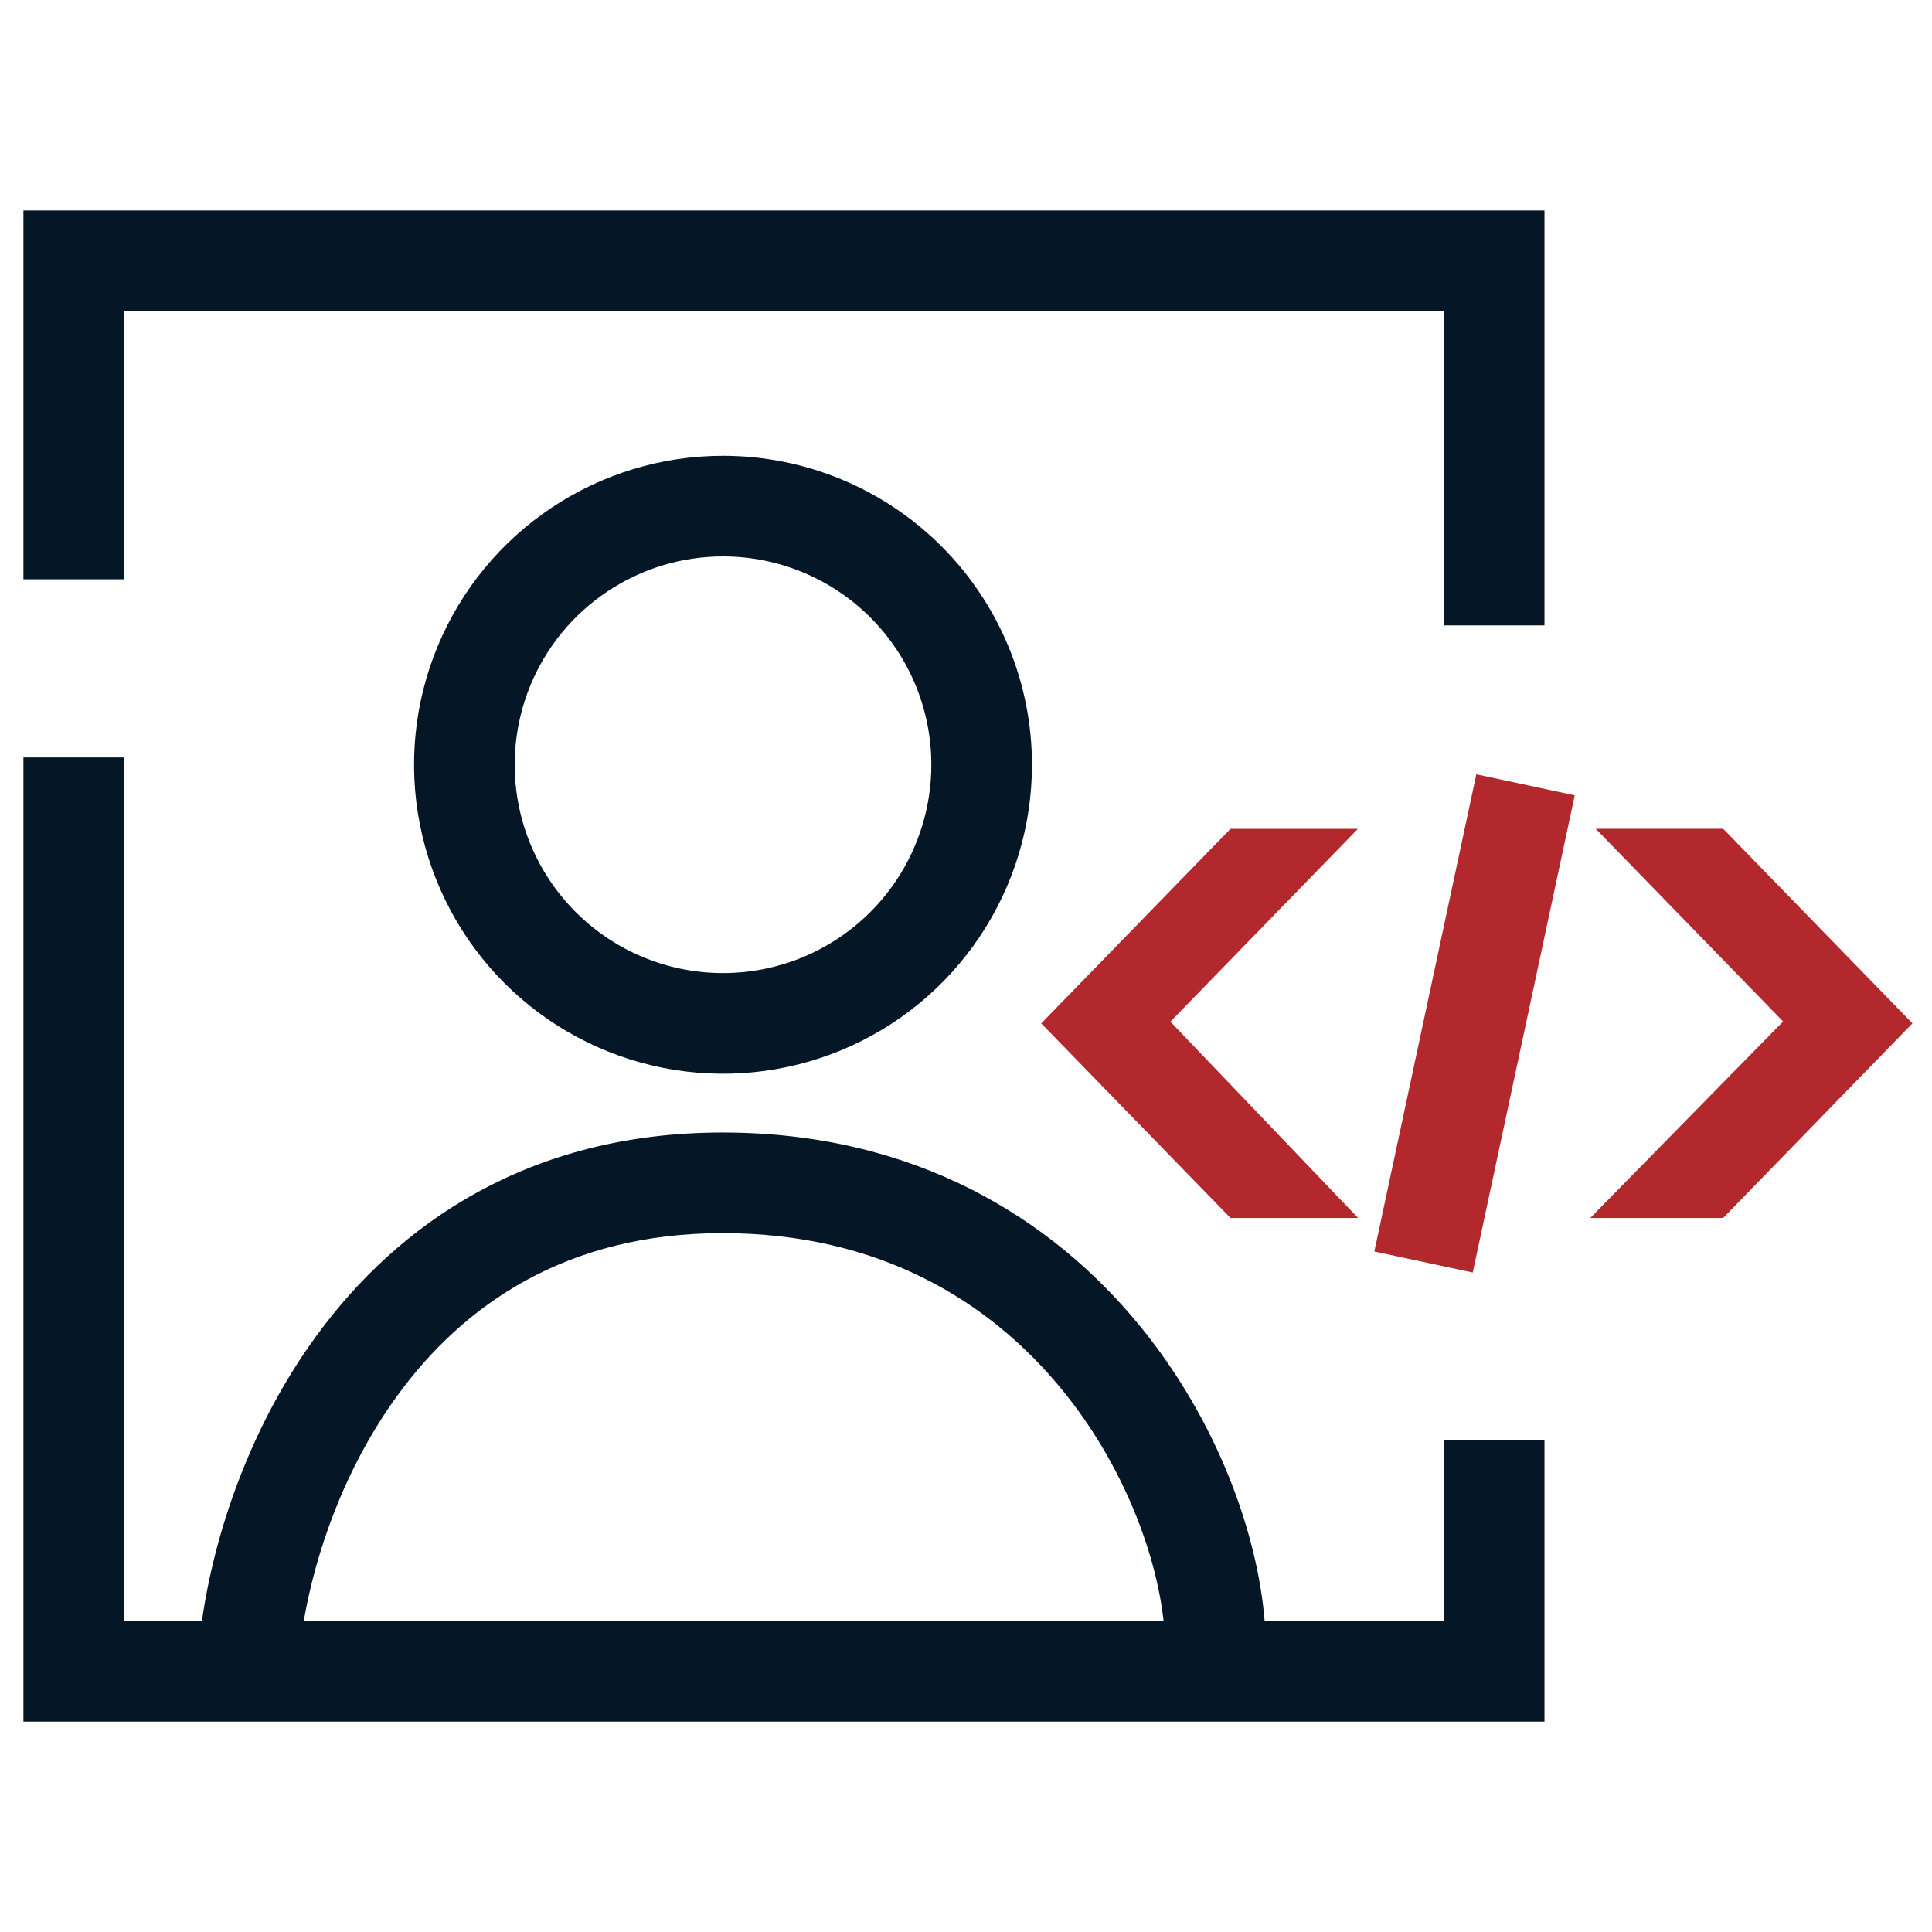 <svg width="48" height="48" viewBox="0 0 48 48" fill="none" xmlns="http://www.w3.org/2000/svg">
<path fill-rule="evenodd" clip-rule="evenodd" d="M0.582 5.229H38.372V15.538H35.872V7.729H3.082V14.392H0.582V5.229ZM0.582 18.818H3.082V40.272H5.017C5.318 38.151 6.183 35.489 7.857 33.194C9.899 30.393 13.157 28.137 17.952 28.137C22.707 28.137 26.11 30.253 28.296 32.913C30.234 35.27 31.241 38.081 31.42 40.272H35.872V35.783H38.372V42.772H0.582V18.818ZM28.909 40.272C28.729 38.639 27.935 36.41 26.365 34.501C24.597 32.351 21.876 30.637 17.952 30.637C14.066 30.637 11.518 32.416 9.877 34.667C8.563 36.468 7.84 38.569 7.547 40.272H28.909ZM17.963 13.824C16.939 13.824 15.939 14.128 15.088 14.697C14.236 15.265 13.573 16.074 13.181 17.019C12.789 17.965 12.687 19.006 12.887 20.01C13.086 21.014 13.579 21.936 14.303 22.66C15.027 23.384 15.949 23.877 16.953 24.077C17.957 24.276 18.998 24.174 19.944 23.782C20.89 23.39 21.698 22.727 22.267 21.876C22.835 21.025 23.139 20.024 23.139 19C23.139 17.627 22.594 16.311 21.623 15.34C20.652 14.37 19.336 13.824 17.963 13.824ZM13.698 12.618C14.961 11.774 16.445 11.324 17.963 11.324C19.999 11.324 21.951 12.133 23.391 13.572C24.83 15.012 25.639 16.964 25.639 19C25.639 20.518 25.189 22.002 24.345 23.265C23.502 24.527 22.303 25.511 20.901 26.092C19.498 26.673 17.954 26.825 16.466 26.529C14.977 26.232 13.609 25.501 12.535 24.428C11.462 23.354 10.731 21.987 10.435 20.498C10.138 19.009 10.29 17.465 10.871 16.063C11.452 14.66 12.436 13.461 13.698 12.618Z" fill="#051727"/>
<path fill-rule="evenodd" clip-rule="evenodd" d="M36.679 19.237L34.145 31.093L36.59 31.616L39.124 19.76L36.679 19.237ZM39.645 20.591H42.812L47.514 25.425L42.812 30.26H39.51L44.301 25.378L39.645 20.591ZM33.738 20.592H30.572L25.869 25.426L30.572 30.261H33.743L29.078 25.383L33.738 20.592Z" fill="#B3282D"/>
</svg>
